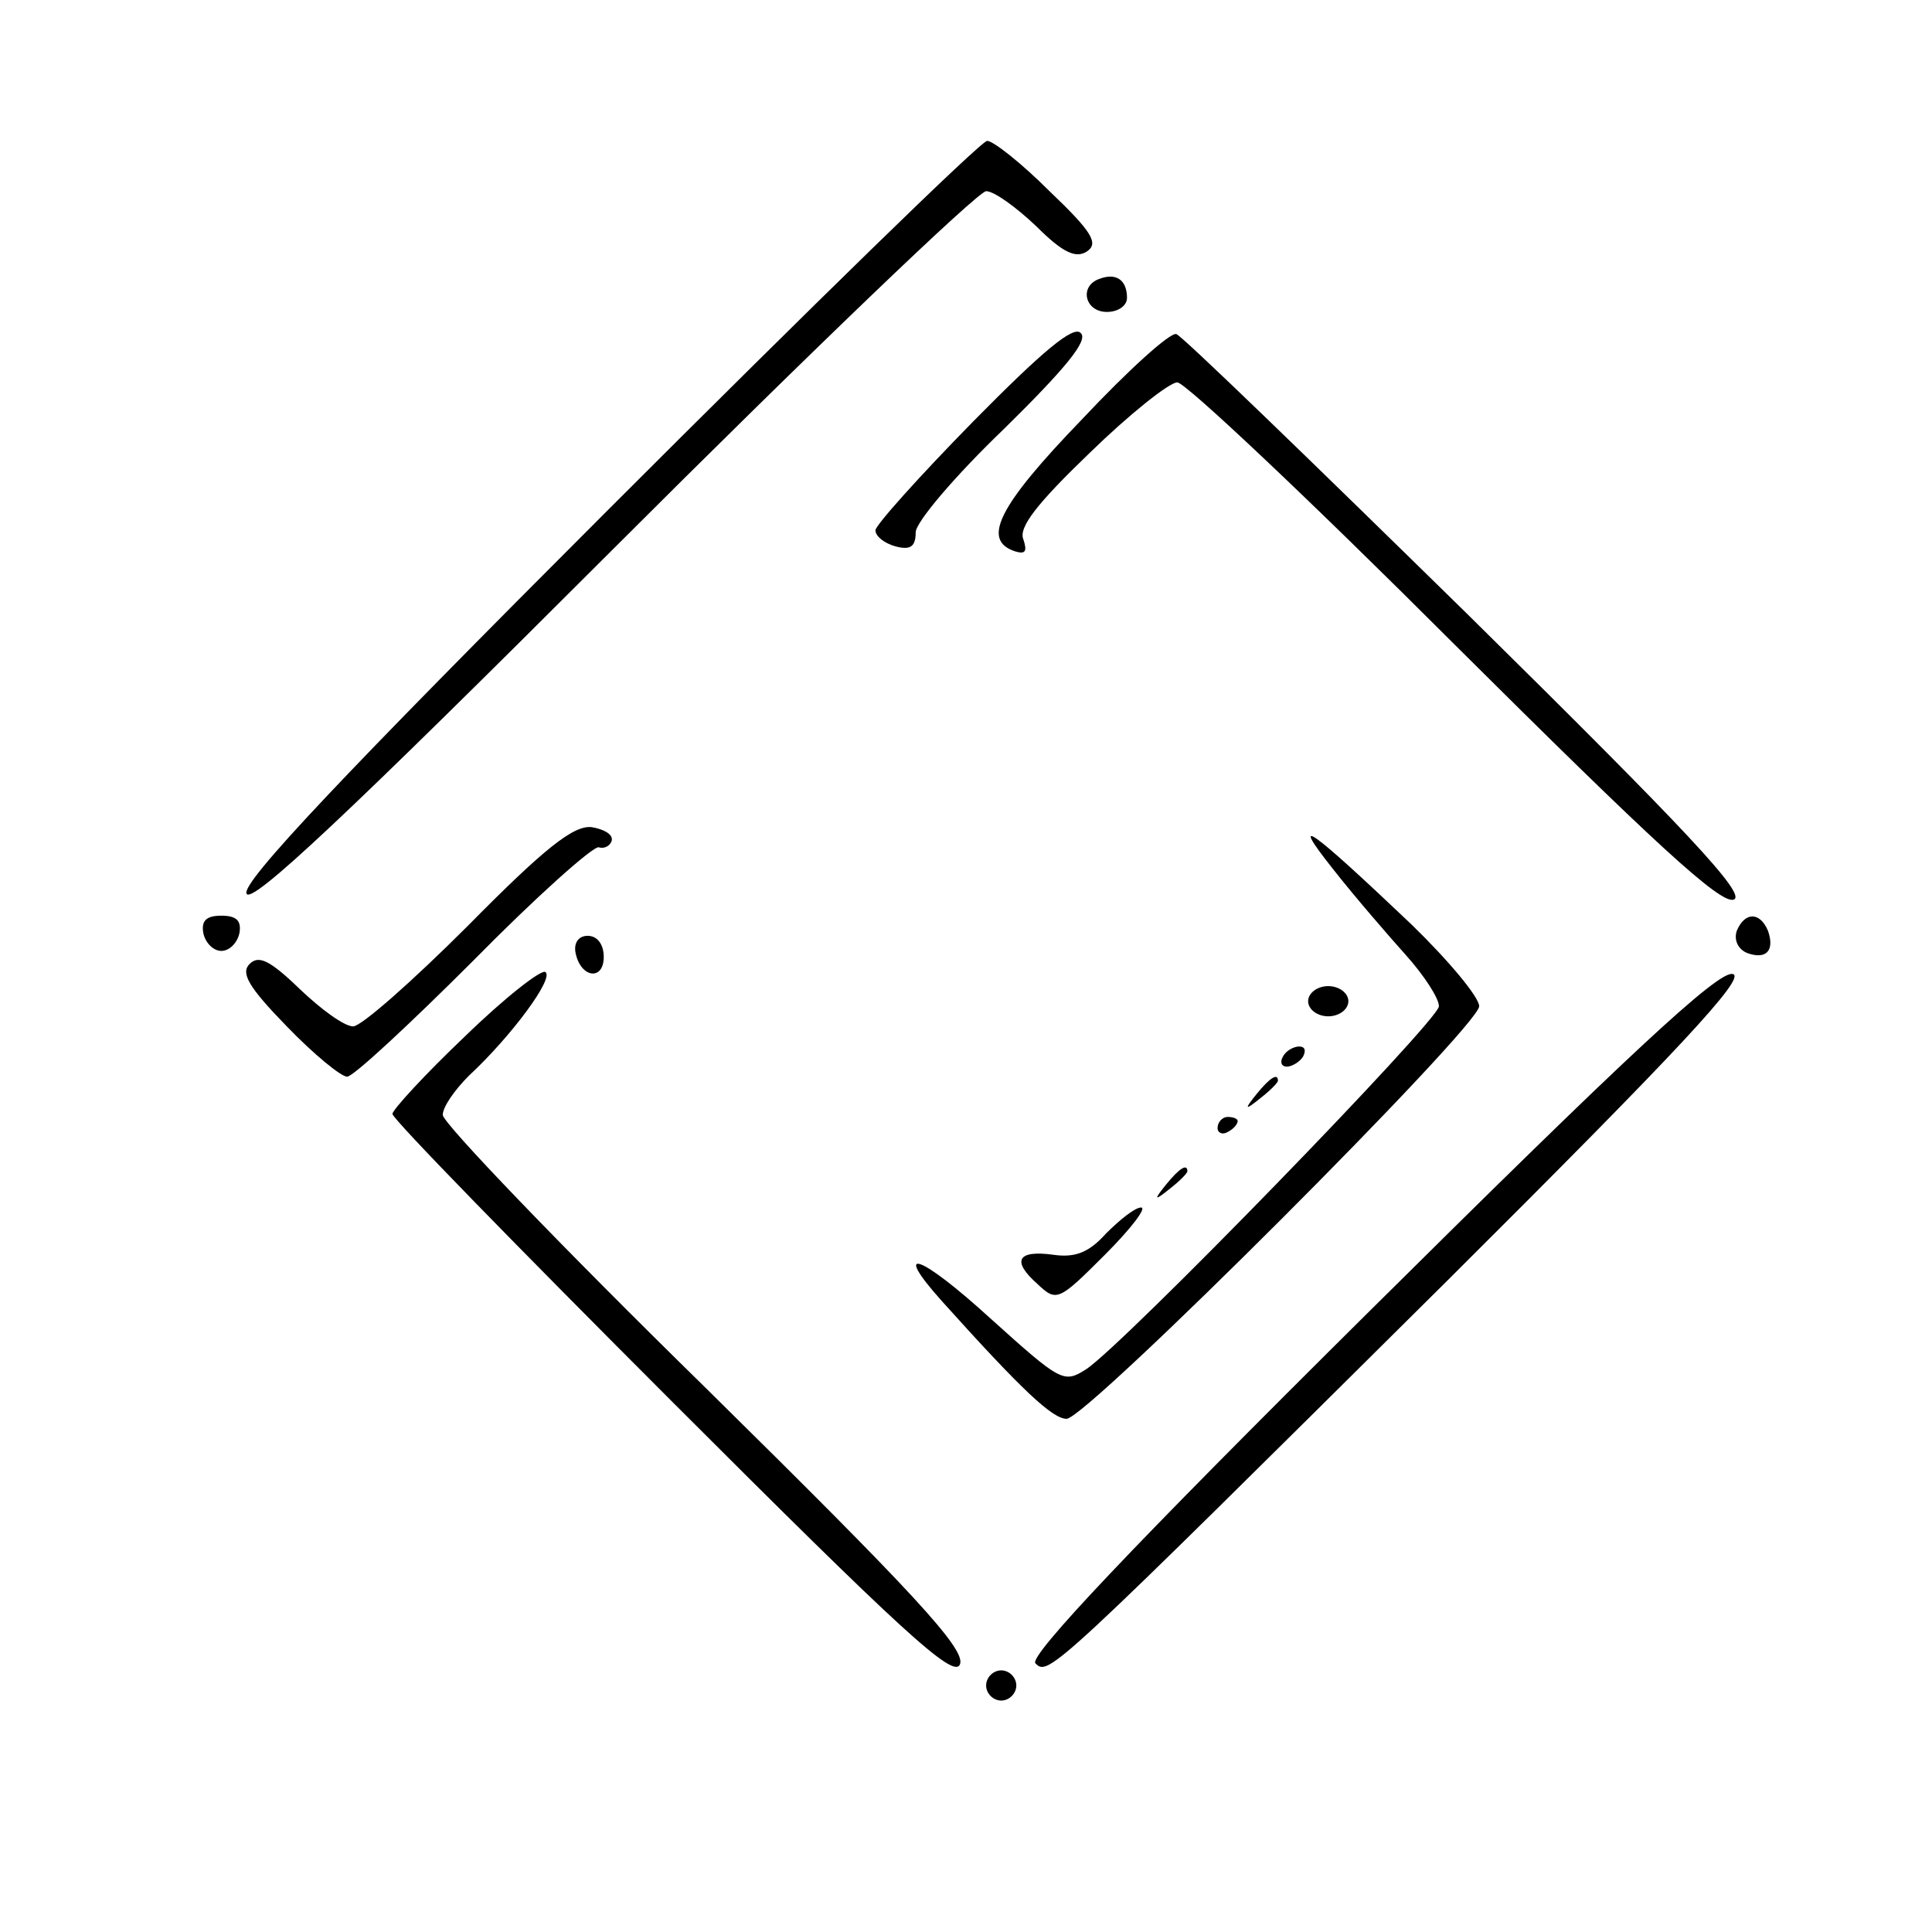 <?xml version="1.0" standalone="no"?>
<!DOCTYPE svg PUBLIC "-//W3C//DTD SVG 20010904//EN"
 "http://www.w3.org/TR/2001/REC-SVG-20010904/DTD/svg10.dtd">
<svg version="1.0" xmlns="http://www.w3.org/2000/svg"
 width="192pt" height="192pt" viewBox="0 0 192 192"
 preserveAspectRatio="xMidYMid meet">

<g transform="translate(0,192) scale(0.1,-0.1)"
fill="#000000" stroke="none">
<path d="M605 1414 c-264 -264 -365 -371 -360 -382 4 -12 100 78 363 341 196
196 364 357 372 357 8 0 30 -16 50 -35 26 -26 39 -32 50 -25 12 8 6 19 -37 60
-28 28 -56 50 -62 50 -6 0 -175 -165 -376 -366z"/>
<path d="M1093 1643 c-21 -7 -15 -33 7 -33 11 0 20 6 20 14 0 18 -11 25 -27
19z"/>
<path d="M967 1501 c-53 -54 -97 -103 -97 -108 0 -6 9 -13 20 -16 15 -4 20 0
20 14 0 10 39 56 88 103 61 60 84 88 76 95 -7 8 -38 -18 -107 -88z"/>
<path d="M1075 1503 c-83 -86 -100 -120 -66 -131 10 -3 12 0 8 12 -5 12 14 36
66 86 39 38 79 70 87 70 8 0 132 -117 275 -260 198 -197 265 -259 278 -254 13
5 -46 68 -264 283 -155 152 -285 278 -290 279 -6 2 -48 -36 -94 -85z"/>
<path d="M465 1000 c-55 -55 -106 -100 -114 -100 -9 0 -32 17 -53 37 -30 29
-41 34 -50 25 -9 -9 -1 -23 37 -62 27 -28 54 -50 60 -50 6 0 62 52 125 115 62
63 119 114 125 113 6 -2 12 2 13 7 1 6 -8 11 -20 13 -18 2 -47 -21 -123 -98z"/>
<path d="M1325 1056 c22 -28 55 -66 72 -85 18 -20 33 -43 33 -51 0 -14 -316
-339 -351 -361 -22 -14 -25 -12 -95 51 -69 63 -99 74 -48 17 80 -89 110 -117
124 -117 20 0 410 390 410 410 0 9 -30 45 -67 81 -100 95 -124 113 -78 55z"/>
<path d="M202 993 c2 -10 10 -18 18 -18 8 0 16 8 18 18 2 12 -3 17 -18 17 -15
0 -20 -5 -18 -17z"/>
<path d="M1726 995 c-3 -9 1 -18 10 -22 19 -7 28 2 21 22 -8 19 -23 19 -31 0z"/>
<path d="M572 973 c5 -25 28 -28 28 -4 0 12 -6 21 -16 21 -9 0 -14 -7 -12 -17z"/>
<path d="M462 890 c-40 -38 -72 -73 -72 -77 0 -5 125 -133 279 -287 227 -227
279 -275 285 -260 6 15 -46 71 -253 275 -144 141 -261 263 -261 271 0 8 12 25
26 39 42 39 85 97 76 103 -4 3 -41 -26 -80 -64z"/>
<path d="M1361 617 c-236 -234 -339 -343 -332 -350 13 -13 15 -11 409 380 232
231 298 302 284 305 -14 4 -106 -82 -361 -335z"/>
<path d="M1300 925 c0 -8 9 -15 20 -15 11 0 20 7 20 15 0 8 -9 15 -20 15 -11
0 -20 -7 -20 -15z"/>
<path d="M1275 870 c-3 -5 -2 -10 4 -10 5 0 13 5 16 10 3 6 2 10 -4 10 -5 0
-13 -4 -16 -10z"/>
<path d="M1249 833 c-13 -16 -12 -17 4 -4 9 7 17 15 17 17 0 8 -8 3 -21 -13z"/>
<path d="M1210 799 c0 -5 5 -7 10 -4 6 3 10 8 10 11 0 2 -4 4 -10 4 -5 0 -10
-5 -10 -11z"/>
<path d="M1159 743 c-13 -16 -12 -17 4 -4 9 7 17 15 17 17 0 8 -8 3 -21 -13z"/>
<path d="M1099 694 c-17 -19 -31 -24 -52 -21 -36 5 -42 -6 -16 -29 19 -18 21
-17 67 29 26 26 42 47 36 47 -6 0 -21 -12 -35 -26z"/>
<path d="M980 245 c0 -8 7 -15 15 -15 8 0 15 7 15 15 0 8 -7 15 -15 15 -8 0
-15 -7 -15 -15z"/>
</g>
</svg>
